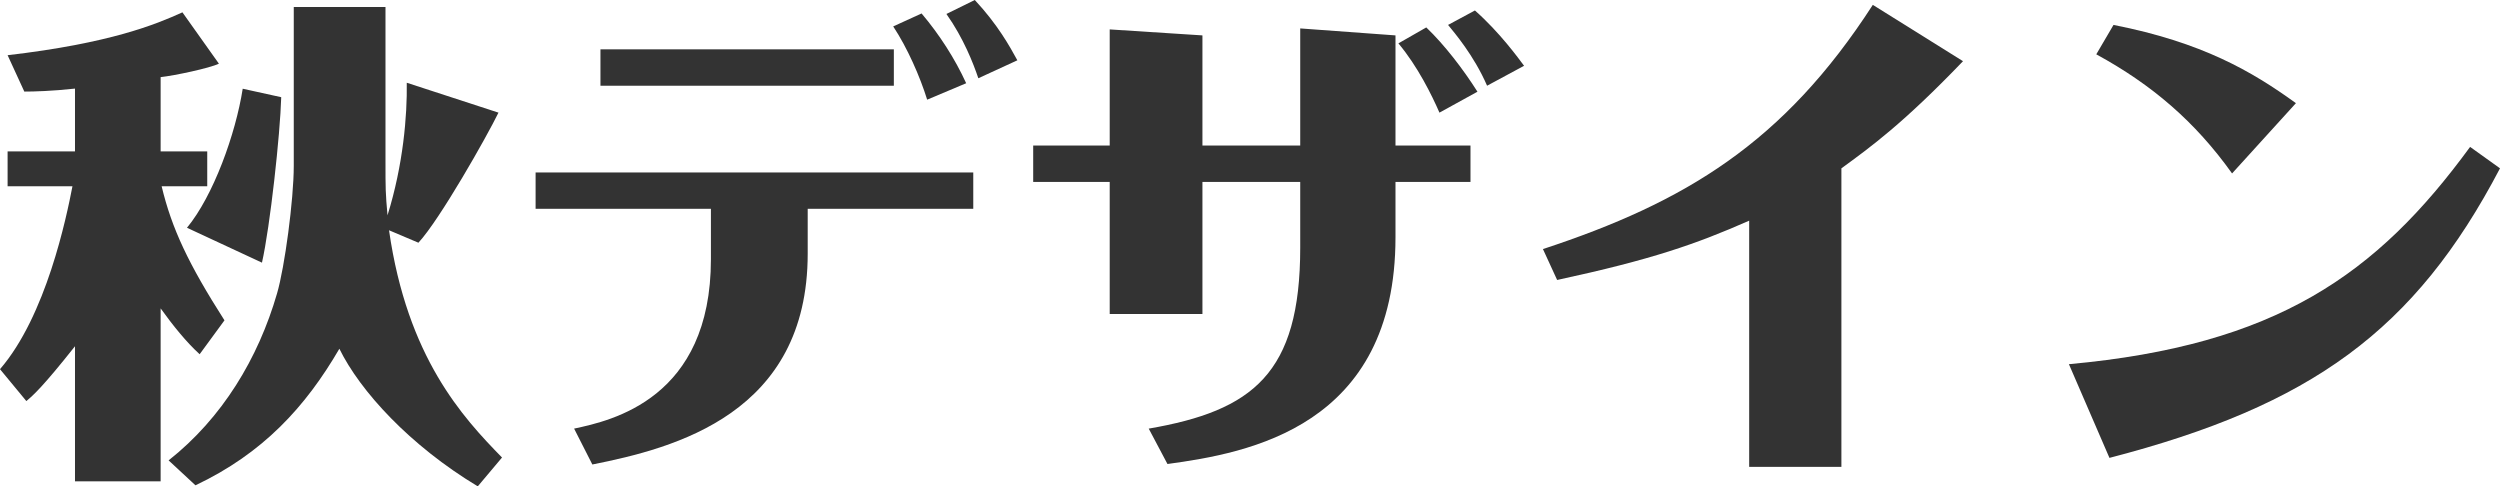 <svg width="221" height="43" viewBox="0 0 221 43" fill="none" xmlns="http://www.w3.org/2000/svg">
<path d="M14.2 42.549H6.629V30.609C3.763 34.222 2.956 34.927 2.329 35.455L0 32.636C4.076 27.922 5.868 19.242 6.405 16.467H0.672V13.383H6.629V7.832C4.614 8.052 3.001 8.096 2.15 8.096L0.672 4.88C9.765 3.822 13.796 2.148 16.126 1.091L19.351 5.629C18.544 6.025 15.409 6.686 14.2 6.818V13.383H18.32V16.467H14.289C15.185 20.212 16.663 23.34 19.843 28.318L17.649 31.314C16.484 30.257 15.275 28.759 14.2 27.261V42.549ZM42.229 42.989C36.227 39.377 31.837 34.574 30 30.829C26.999 35.984 23.237 40.081 17.279 42.901L14.905 40.698C19.653 36.953 22.834 31.666 24.491 25.939C25.163 23.648 25.969 17.656 25.969 14.66V0.617H34.077V14.275C34.077 16.654 34.077 17.05 34.256 19.033C35.644 14.583 36.003 10.222 35.958 7.314L44.066 9.957C43.035 12.072 38.87 19.43 36.988 21.456L34.39 20.355C36.003 31.589 40.885 36.876 44.379 40.445L42.229 43V42.989ZM24.86 8.592C24.771 11.852 23.875 20.046 23.158 23.218L16.529 20.134C18.858 17.315 20.829 11.852 21.456 7.843L24.86 8.592Z" fill="#333333"/>
<path d="M71.401 18.46V22.425C71.401 36.567 59.665 39.607 52.364 41.061L50.751 37.889C54.066 37.184 62.845 35.246 62.845 22.91V18.46H47.347V15.244H86.037V18.46H71.39H71.401ZM79.016 4.362V7.578H53.08V4.362H79.016ZM81.961 8.811C81.334 6.785 80.214 4.229 78.96 2.335L81.468 1.19C83.036 3.04 84.425 5.199 85.41 7.358L81.961 8.811ZM86.485 6.917C86.037 5.595 85.186 3.392 83.663 1.234L86.171 0C88.187 2.159 89.262 4.097 89.934 5.331L86.485 6.917Z" fill="#333333"/>
<path d="M114.94 2.512L123.361 3.129V12.865H129.991V16.081H123.361V20.972C123.361 37.758 110.326 40.048 103.204 41.018L101.547 37.89C110.73 36.304 114.94 33.043 114.94 21.897V16.081H106.295V27.757H98.098V16.081H91.334V12.865H98.098V2.6L106.295 3.129V12.865H114.94V2.512ZM127.247 9.957C126.575 8.415 125.321 5.86 123.619 3.834L126.083 2.424C127.695 3.966 129.352 6.125 130.607 8.107L127.247 9.957ZM131.458 7.578C130.293 4.891 128.546 2.864 128.009 2.203L130.383 0.926C132.578 2.864 134.235 5.155 134.728 5.816L131.458 7.578Z" fill="#333333"/>
<path d="M154.627 41.271V19.507C149.924 21.578 146.027 22.943 137.651 24.75L136.396 22.018C148.983 17.877 157.673 12.634 165.557 0.43L173.53 5.409C168.244 10.916 165.378 12.986 162.78 14.881V41.271H154.627Z" fill="#333333"/>
<path d="M182.892 32.194C201.213 30.52 210.082 24.308 218.357 12.986L221 14.88C213.475 29.243 204.292 35.851 186.475 40.477L182.892 32.194ZM197.315 15.332C194.046 10.75 190.238 7.489 185.311 4.802L186.834 2.203C194.673 3.745 199.062 6.3 202.959 9.12L197.315 15.332Z" fill="#333333"/>
</svg>
